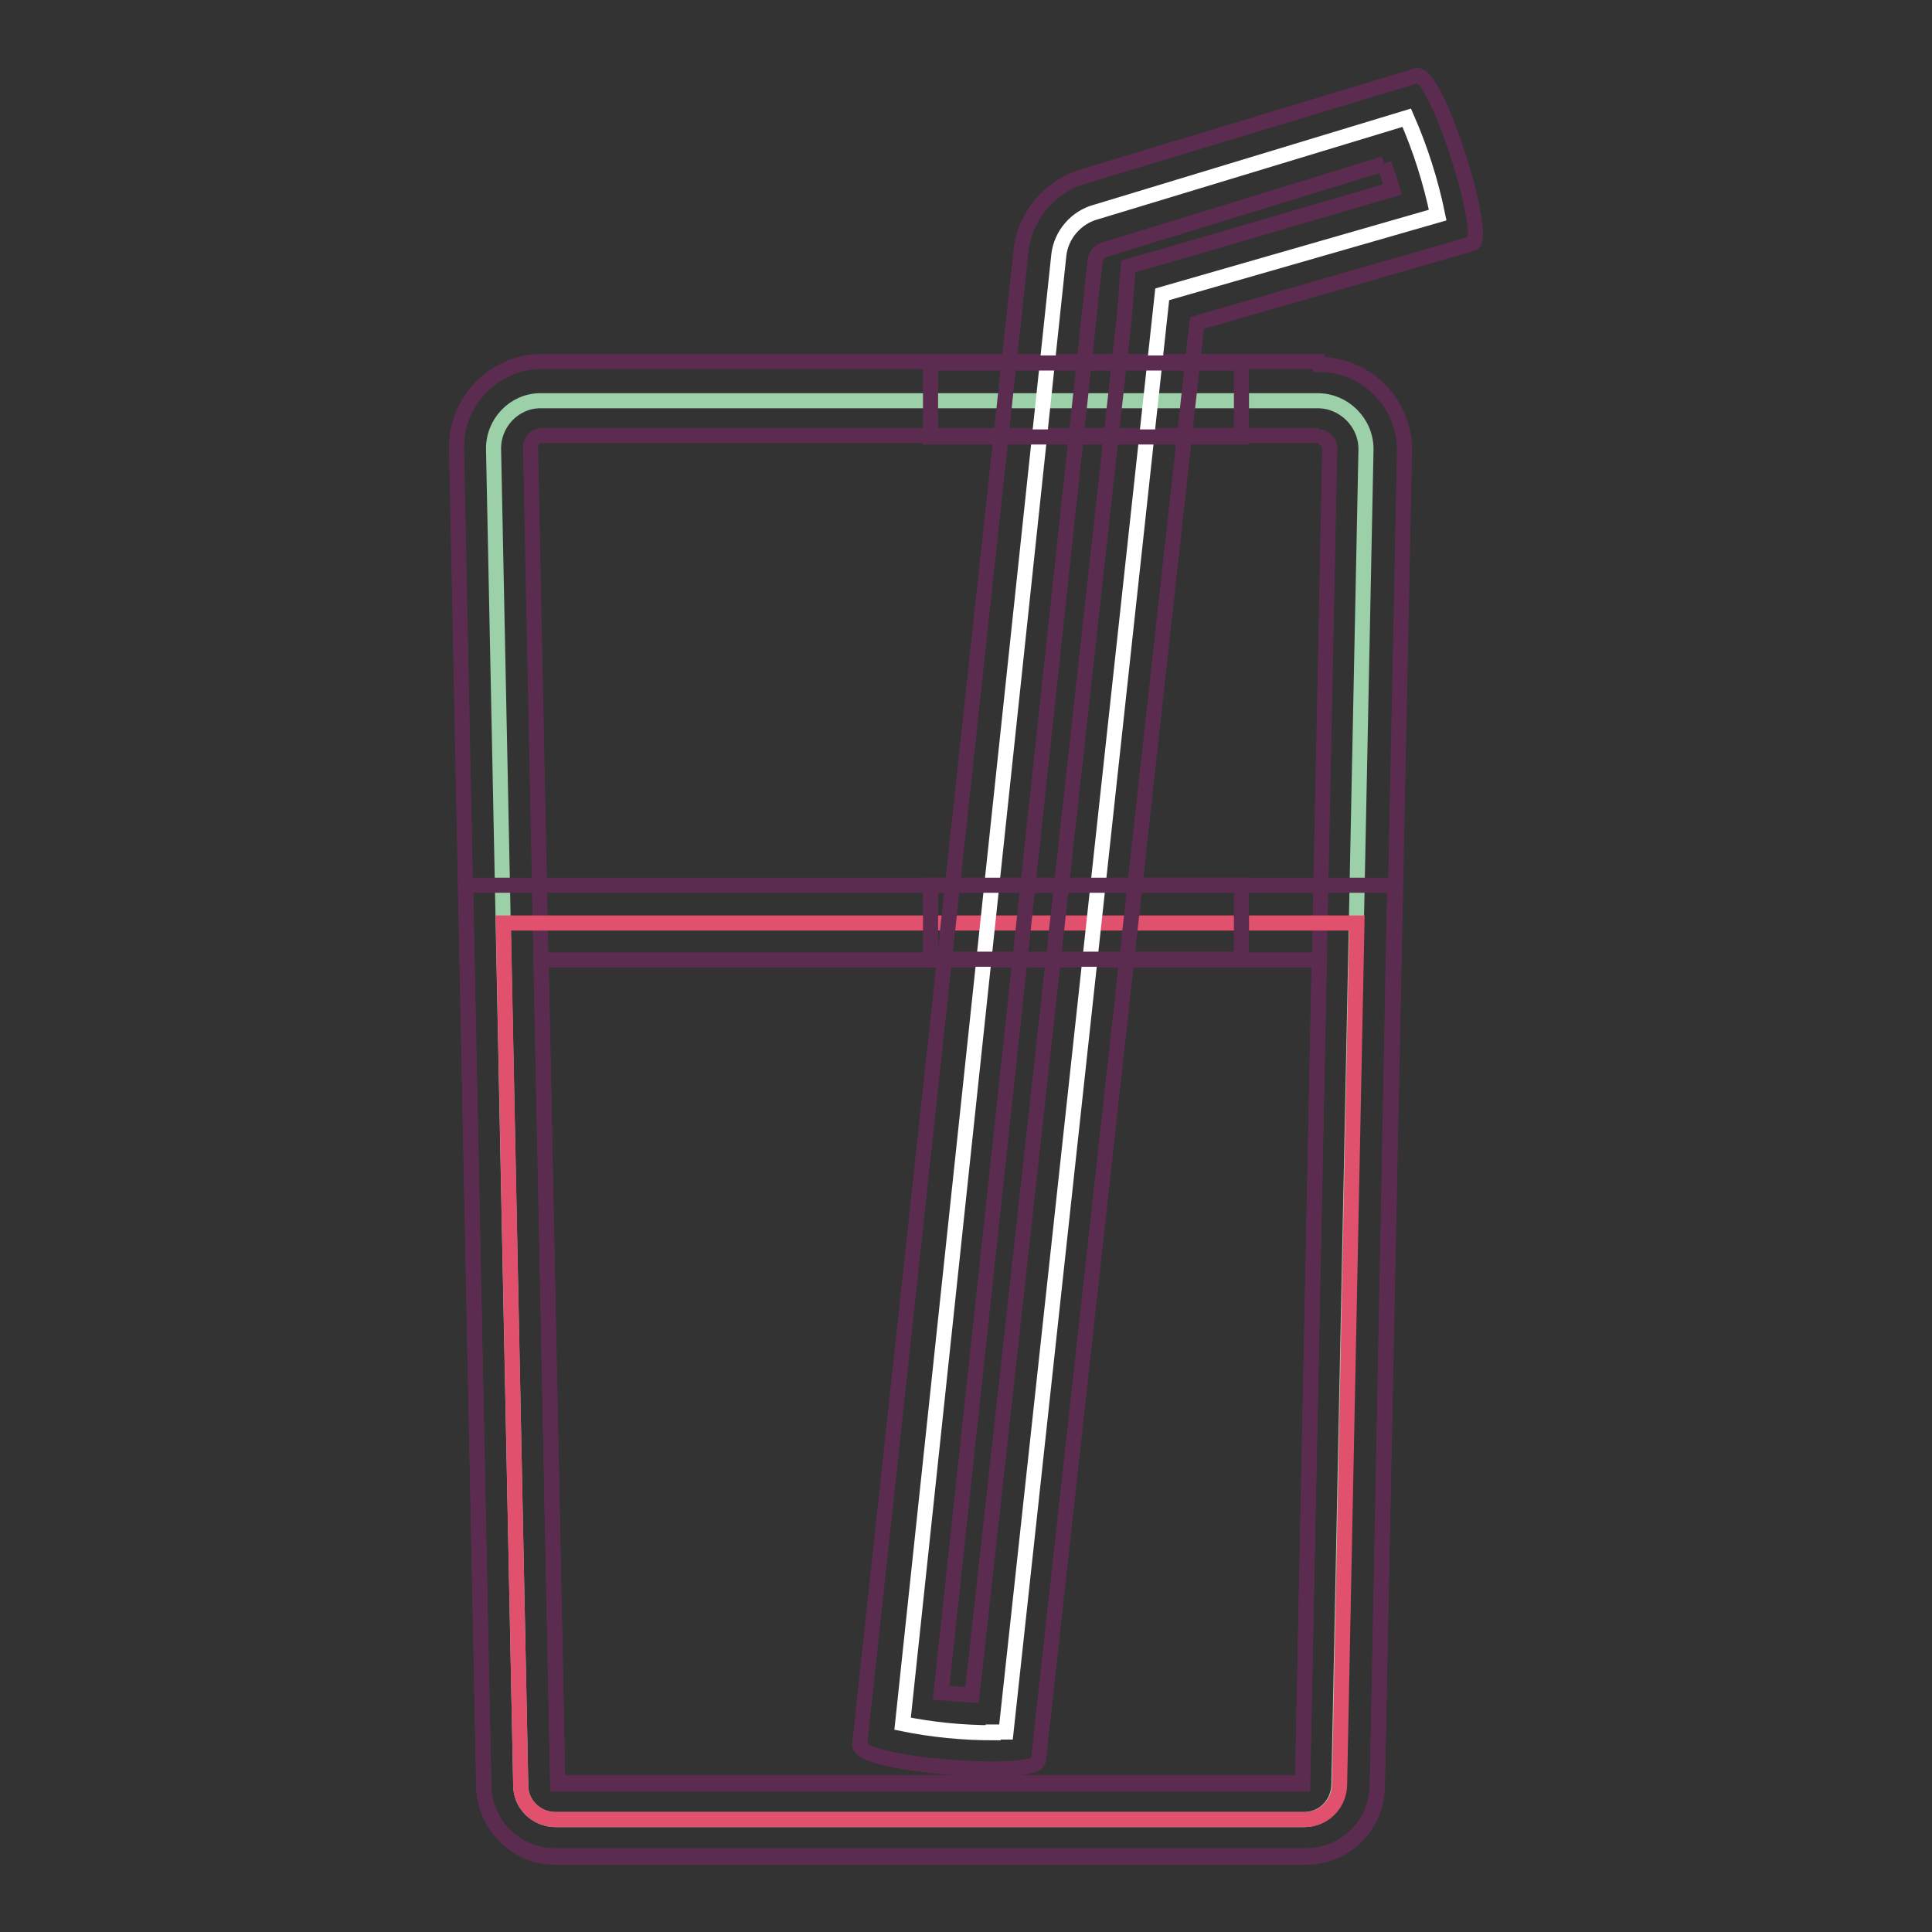 <?xml version="1.0" encoding="utf-8"?>
<!-- Svg Vector Icons : http://www.onlinewebfonts.com/icon -->
<!DOCTYPE svg PUBLIC "-//W3C//DTD SVG 1.1//EN" "http://www.w3.org/Graphics/SVG/1.1/DTD/svg11.dtd">
<svg version="1.1" xmlns="http://www.w3.org/2000/svg" xmlns:xlink="http://www.w3.org/1999/xlink" x="0px" y="0px" viewBox="0 0 256 256" enable-background="new 0 0 256 256" xml:space="preserve">
<rect x="0" y="0" width="256" height="256" fill="#333333" stroke="none"/>
<g> <path stroke-width="2" fill-opacity="0" stroke="#9cd0a8"  d="M73.6,241.1c-2.5,0-4.6-2-4.6-4.5l-3.6-177c-0.1-3.5,2.7-6.5,6.2-6.5c0.1,0,0.1,0,0.1,0h102.9 c3.5,0,6.4,2.9,6.4,6.4c0,0,0,0.1,0,0.1l-3.6,177c-0.1,2.5-2.1,4.5-4.6,4.5L73.6,241.1z"/> <path stroke-width="2" fill-opacity="0" stroke="#5b2c4f"  d="M174.7,57.9c0.8,0,1.5,0.7,1.5,1.5l0,0l-3.6,177H73.9L70.3,59.2c0-0.8,0.7-1.5,1.5-1.5h102.9 M174.7,47.9 H71.8c-6.2,0-11.3,5.1-11.3,11.3c0,0.2,0,0.3,0,0.5l3.6,177c0.1,5.2,4.3,9.4,9.5,9.4H173c5.2,0,9.4-4.1,9.5-9.3l3.6-177 c0.1-6.2-4.9-11.4-11.1-11.5c-0.1,0-0.1,0-0.2,0L174.7,47.9z"/> <path stroke-width="2" fill-opacity="0" stroke="#e1506d"  d="M73.6,241.1c-2.5,0-4.6-2-4.6-4.5l-2.3-114.3h113.1l-2.3,114.3c-0.1,2.5-2.1,4.5-4.6,4.5H73.6z"/> <path stroke-width="2" fill-opacity="0" stroke="#5b2c4f"  d="M174.8,127.2l-2.2,109H73.9l-2.2-109H175 M184.8,117.3H61.7l2.4,119.3c0.1,5.2,4.3,9.3,9.5,9.3H173 c5.2,0,9.4-4.1,9.5-9.3L184.8,117.3L184.8,117.3z"/> <path stroke-width="2" fill-opacity="0" stroke="#ffffff"  d="M131.6,229.6c-4,0-8.1-0.4-12-1.2l20.7-194.6c0.3-2.7,2.3-5,4.9-5.7l41.2-12.5c1.8,4.1,3.2,8.5,4.1,12.9 l-36.5,10.5l-20.7,190.5H131.6z"/> <path stroke-width="2" fill-opacity="0" stroke="#5b2c4f"  d="M183.4,21.7c0.4,1.1,0.8,2.3,1.1,3.4l-28.7,8.4l-6.3,1.8l-0.5,6.5l-20.2,182.8l-4.1-0.3l20.4-189.7 c0.1-0.7,0.5-1.3,1.2-1.5L183.4,21.7 M187.8,10l-44.3,13.4c-4.4,1.3-7.7,5.2-8.2,9.8l-21.4,198c0,1.8,10.4,3.2,17.5,3.2 c3.5,0,6.1-0.3,6.2-1.2l21-190.4L195,32.3C197.4,32,190.6,10,187.8,10L187.8,10z"/> <path stroke-width="2" fill-opacity="0" stroke="#5b2c4f"  d="M123.3,48.1h41.2v9.8h-41.2V48.1z M123.3,117.3h41.2v9.8h-41.2V117.3z"/></g>
</svg>